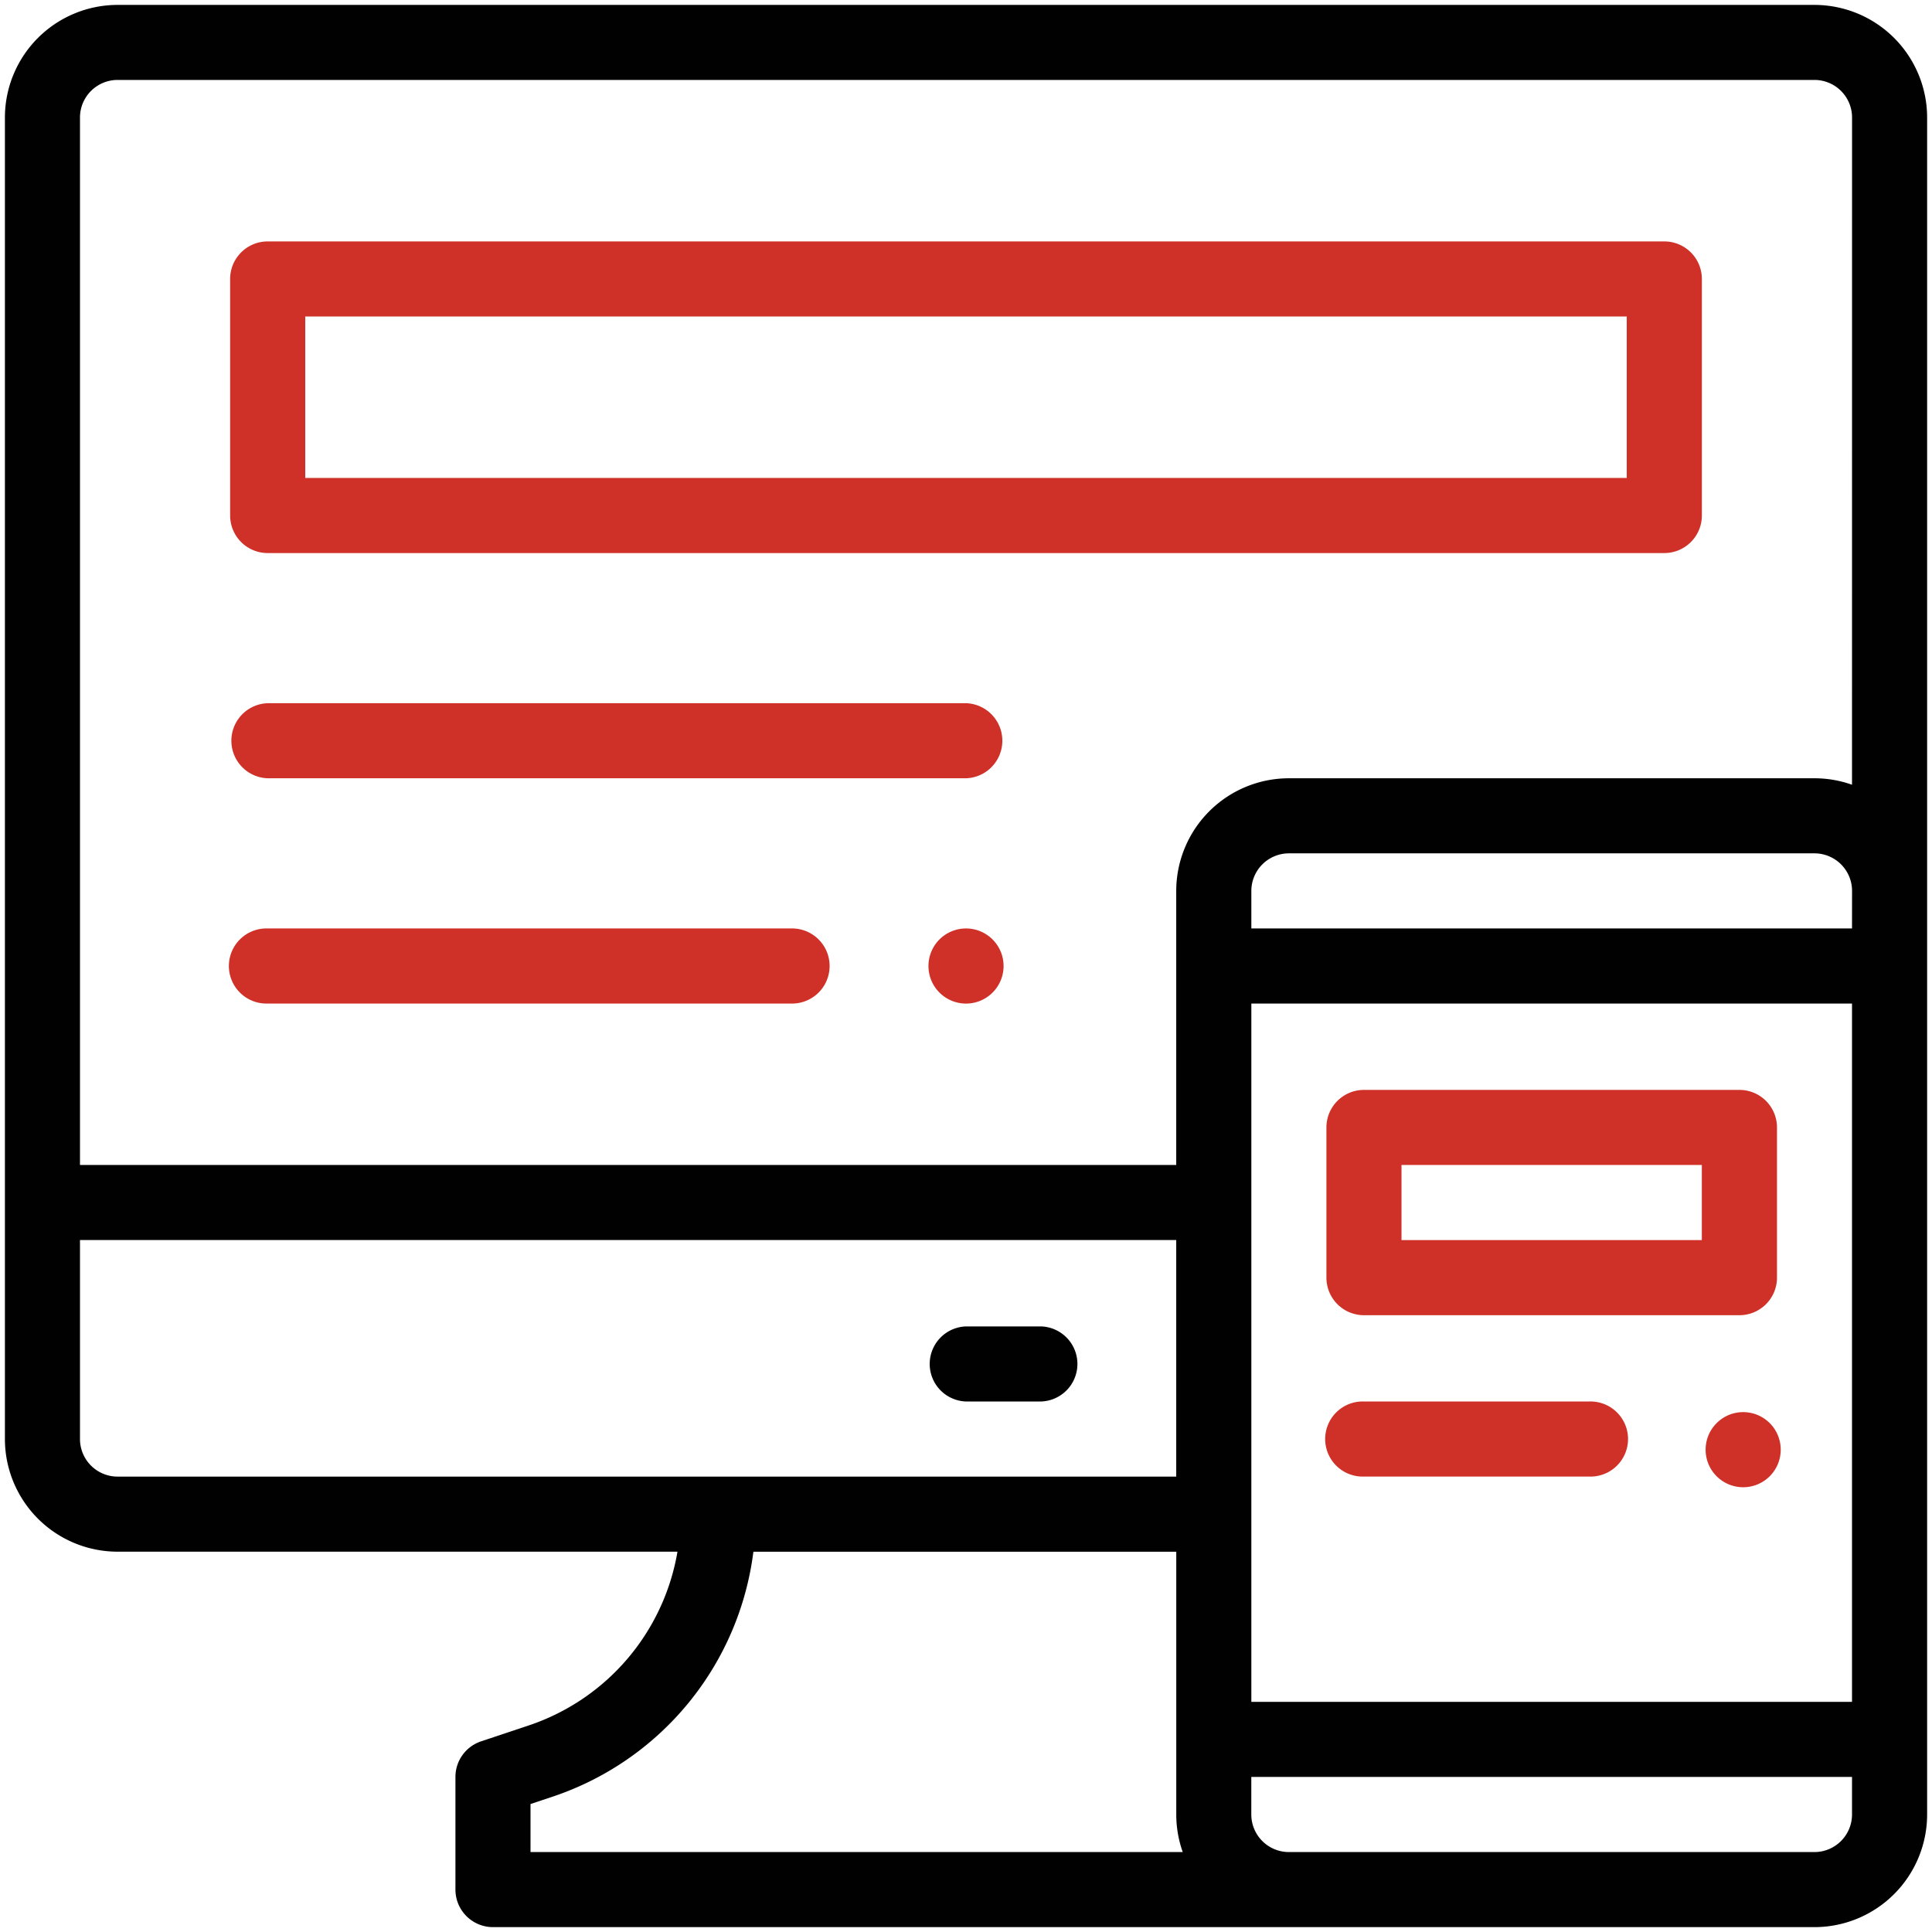 <svg id="Layer_1" data-name="Layer 1" xmlns="http://www.w3.org/2000/svg" width="47.223" height="47.223" viewBox="0 0 47.223 47.223"><defs><style>.cls-1{fill:#cf3027;}.cls-2{fill:#010101;}</style></defs><title>responsive-ui-design</title><path class="cls-1" d="M43.257,34.785a.918.918,0,1,0,0,1.298A.919.919,0,0,0,43.257,34.785Z"/><path class="cls-1" d="M23.612,22.694a.918.918,0,1,0,.918.918A.918.918,0,0,0,23.612,22.694Z"/><path class="cls-2" d="M44.351.12H2.873a2.756,2.756,0,0,0-2.753,2.753V35.174a2.756,2.756,0,0,0,2.753,2.753H16.559a5.44,5.44,0,0,1-3.647,4.251l-1.153.385a.917.917,0,0,0-.627.87v2.753a.918.918,0,0,0,.918.918H44.351a2.756,2.756,0,0,0,2.753-2.753V2.873A2.756,2.756,0,0,0,44.351.12ZM2.873,36.092a.919.919,0,0,1-.918-.918V30.31H28.75V36.092Zm10.094,9.177v-1.174l.526-.175a7.273,7.273,0,0,0,4.922-5.992h10.336V44.351a2.74,2.74,0,0,0,.158.918Zm32.301-.918a.919.919,0,0,1-.918.918H31.503a.919.919,0,0,1-.918-.918v-.918H45.268Zm0-2.753H30.586V24.529H45.268Zm0-18.904H30.586v-.918a.919.919,0,0,1,.918-.918H44.351a.919.919,0,0,1,.918.918Zm0-3.513a2.74,2.74,0,0,0-.918-.158H31.503a2.756,2.756,0,0,0-2.753,2.753v6.699H1.955V2.872a.919.919,0,0,1,.918-.918h41.478a.919.919,0,0,1,.918.918Z"/><path class="cls-1" d="M40.68,5.901H6.543a.918.918,0,0,0-.918.918v5.781a.918.918,0,0,0,.918.918H40.68a.918.918,0,0,0,.918-.918V6.818A.918.918,0,0,0,40.68,5.901Zm-.918,5.781H7.461V7.736H39.762Z"/><path class="cls-1" d="M23.612,17.188H6.543a.918.918,0,0,0,0,1.835H23.612a.918.918,0,0,0,0-1.835Z"/><path class="cls-1" d="M19.39,22.694H6.543a.918.918,0,1,0,0,1.835H19.39a.918.918,0,0,0,0-1.835Z"/><path class="cls-2" d="M25.447,32.421H23.612a.918.918,0,0,0,0,1.835h1.835a.918.918,0,0,0,0-1.835Z"/><path class="cls-1" d="M42.515,26.64H33.339a.918.918,0,0,0-.918.918v3.671a.918.918,0,0,0,.918.918h9.177a.918.918,0,0,0,.918-.918V27.558A.918.918,0,0,0,42.515,26.64Zm-.918,3.671H34.256V28.475h7.341Z"/><path class="cls-1" d="M38.845,34.256H33.339a.918.918,0,1,0,0,1.835h5.506a.918.918,0,1,0,0-1.835Z"/></svg>